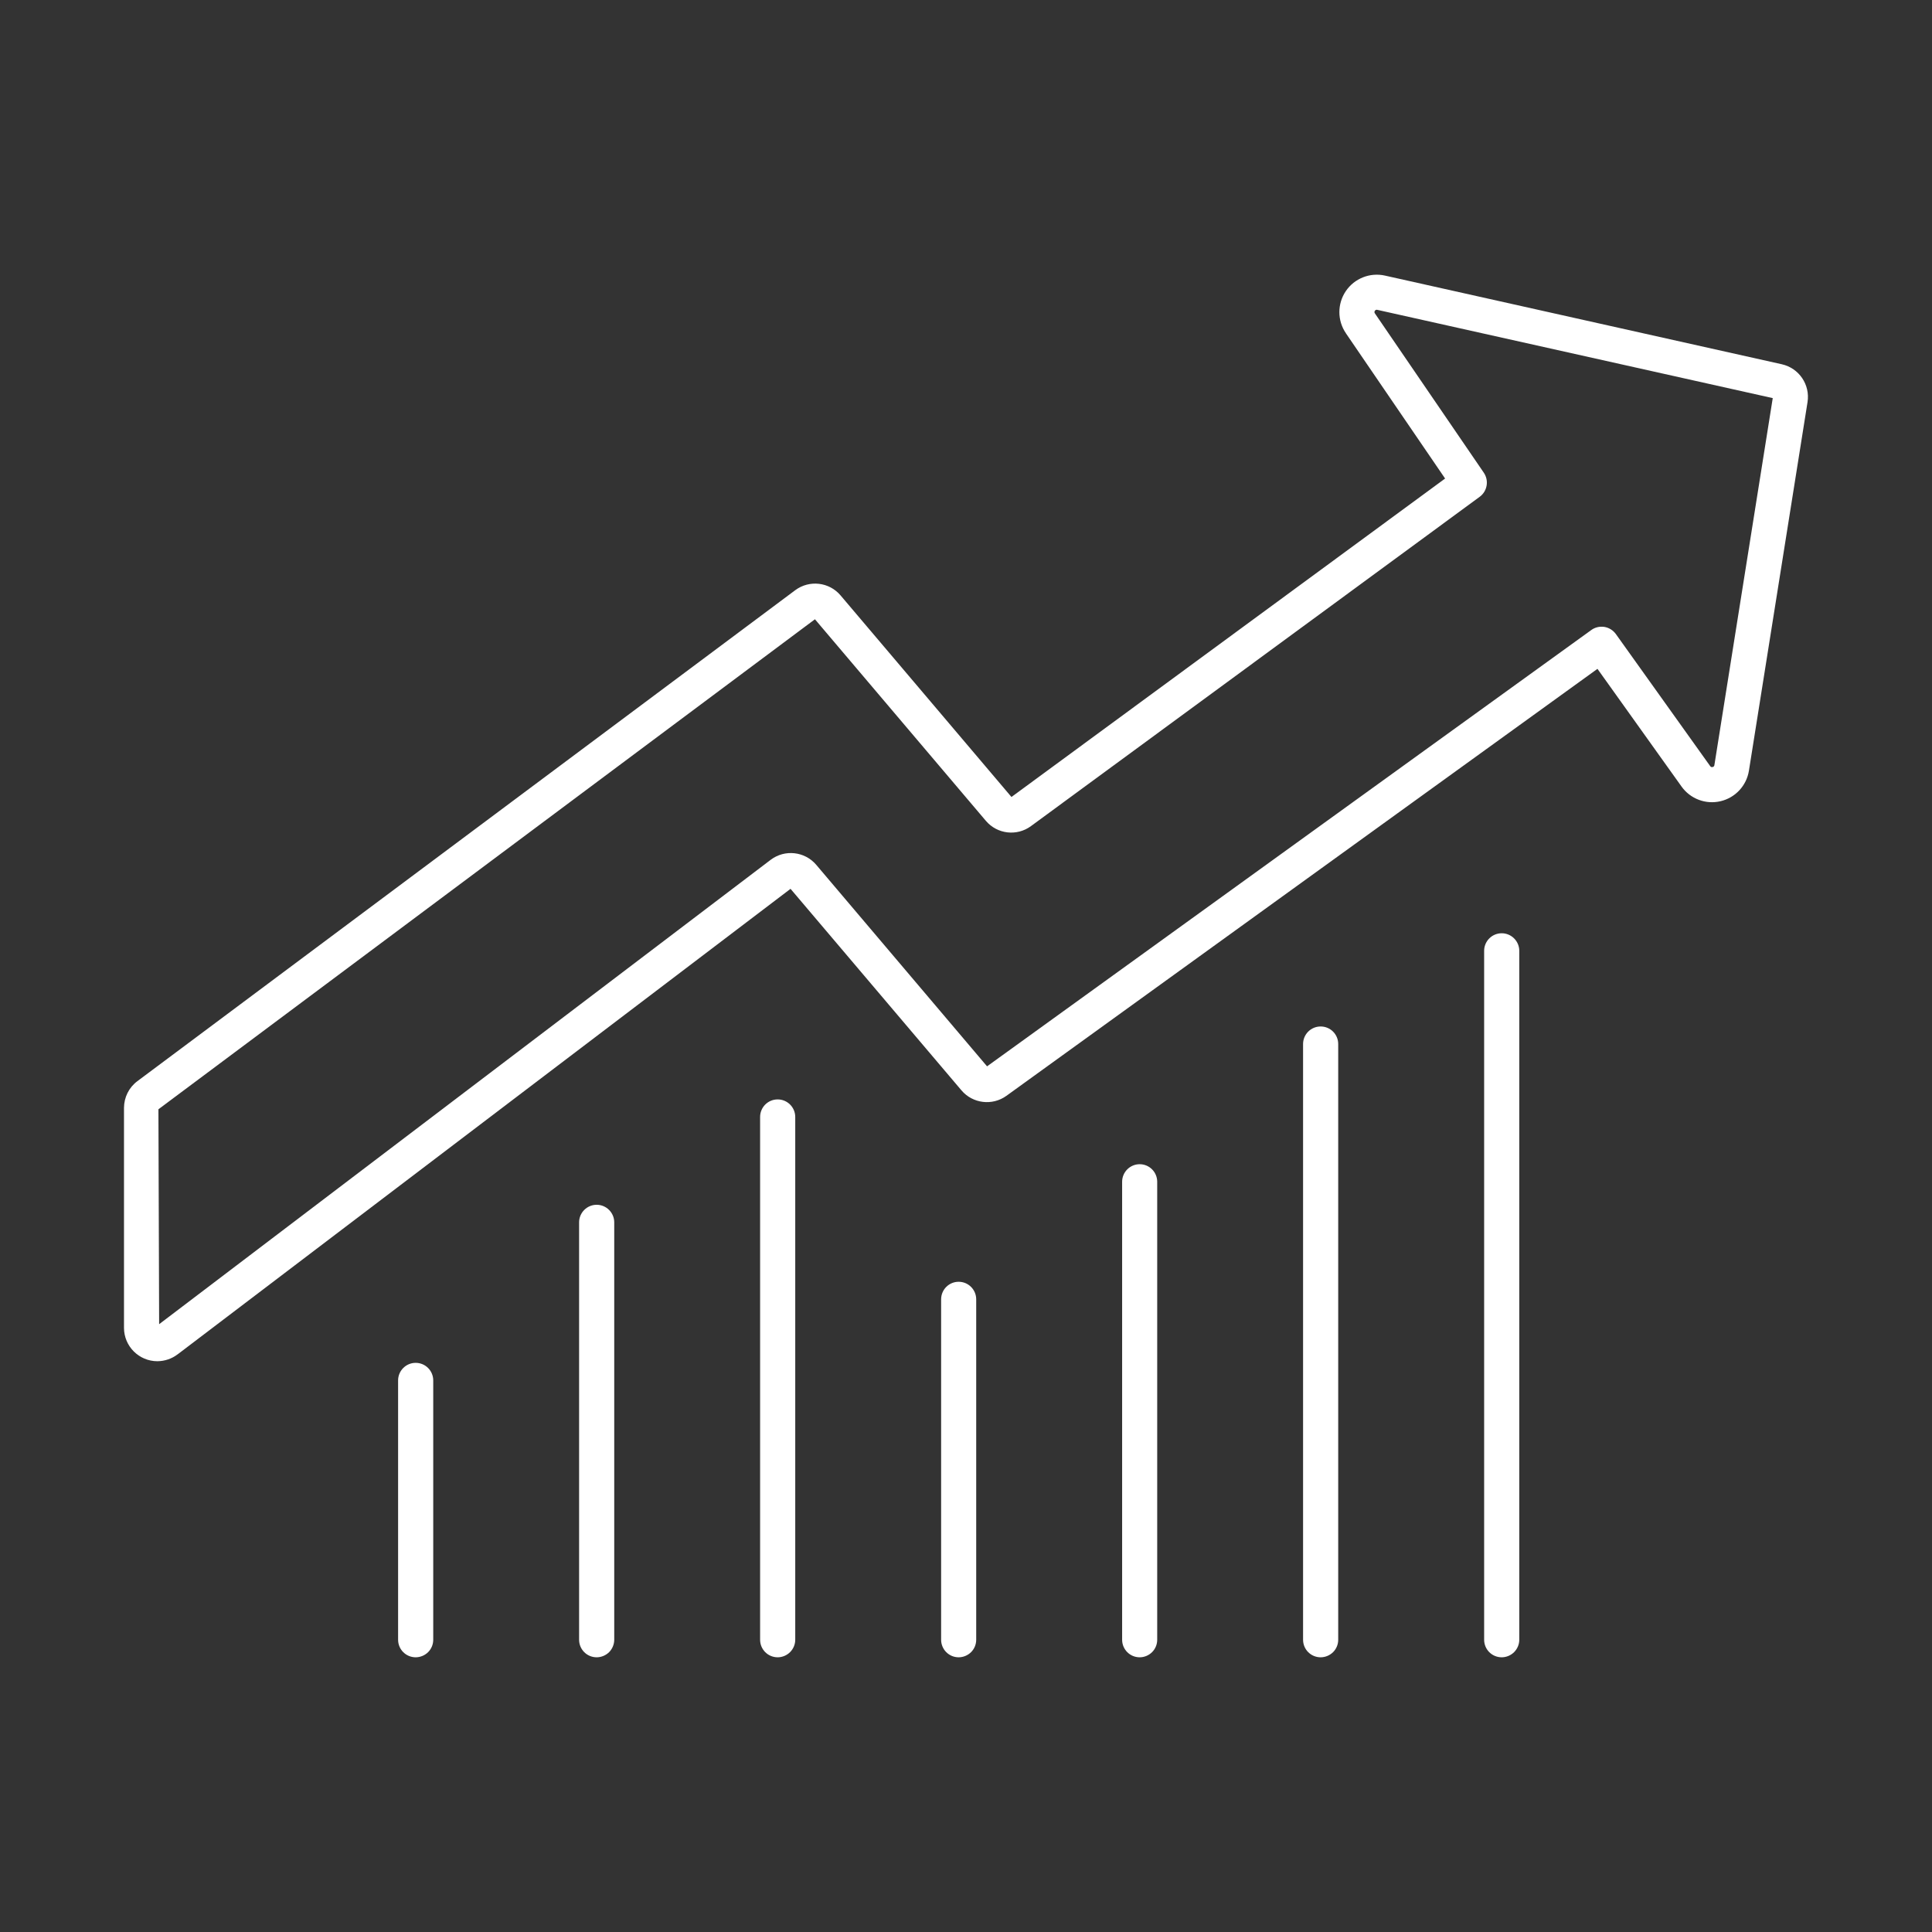 <?xml version="1.0" encoding="UTF-8"?>
<svg width="128pt" height="128pt" version="1.1" viewBox="0 0 128 128" xmlns="http://www.w3.org/2000/svg">
 <rect x="0" y="0" width="128" height="128" fill="#333333" stroke="none"/>
 <g fill="#fff">
  <path d="m10.426 90.184c-1.219 0-2.211-0.992-2.211-2.211v-14.578c0.004-0.695 0.328-1.348 0.887-1.766l43.59-32.531c0.934-0.691 2.25-0.539 3 0.352l11.32 13.352 28.73-21.098-6.574-9.625v-0.004c-0.574-0.84-0.574-1.945-0.004-2.789 0.57-0.84 1.598-1.25 2.594-1.027l26.297 5.875c1.137 0.258 1.879 1.352 1.699 2.504l-3.883 24.422c-0.16 0.996-0.902 1.793-1.883 2.023-0.977 0.23-2-0.156-2.582-0.973l-5.57-7.797-39.16 28.289c-0.934 0.672-2.231 0.516-2.977-0.363l-11.324-13.352-40.609 30.844h-0.004c-0.383 0.293-0.852 0.449-1.336 0.453zm0.117-2.211m43.449-46.945-43.496 32.465 0.047 14.238 40.516-30.766c0.934-0.707 2.258-0.562 3.016 0.328l11.32 13.355 40.031-28.906c0.25-0.184 0.562-0.254 0.871-0.207 0.305 0.051 0.578 0.223 0.758 0.473l6.25 8.75c0.031 0.055 0.098 0.078 0.16 0.059 0.062-0.008 0.109-0.059 0.117-0.121l3.867-24.32-26.199-5.848c-0.062-0.02-0.129 0.008-0.16 0.062-0.039 0.051-0.039 0.121 0 0.172l7.215 10.555c0.355 0.52 0.234 1.227-0.273 1.598l-29.727 21.816c-0.934 0.688-2.238 0.535-2.988-0.348z"/>
  <path d="m27.539 109.8c-0.641 0-1.164-0.52-1.164-1.164v-17.18c0-0.641 0.523-1.164 1.164-1.164 0.645 0 1.164 0.523 1.164 1.164v17.18c0 0.309-0.121 0.605-0.34 0.824-0.219 0.215-0.516 0.34-0.824 0.34z"/>
  <path d="m39.531 109.8c-0.645 0-1.164-0.52-1.164-1.164v-27.652c0-0.641 0.52-1.164 1.164-1.164 0.641 0 1.164 0.523 1.164 1.164v27.652c0 0.309-0.125 0.605-0.34 0.824-0.219 0.215-0.516 0.34-0.824 0.34z"/>
  <path d="m51.523 109.8c-0.645 0-1.164-0.52-1.164-1.164v-34.633c0-0.645 0.52-1.164 1.164-1.164 0.641 0 1.164 0.52 1.164 1.164v34.633c0 0.309-0.125 0.605-0.344 0.824-0.219 0.215-0.512 0.34-0.82 0.34z"/>
  <path d="m63.512 109.8c-0.641 0-1.16-0.52-1.16-1.164v-22.551c0-0.645 0.52-1.164 1.16-1.164 0.645 0 1.164 0.52 1.164 1.164v22.551c0 0.309-0.121 0.605-0.34 0.824-0.219 0.215-0.516 0.34-0.824 0.34z"/>
  <path d="m75.508 109.8c-0.645 0-1.164-0.52-1.164-1.164v-30.34c0-0.641 0.52-1.164 1.164-1.164 0.641 0 1.16 0.523 1.16 1.164v30.34c0 0.309-0.121 0.605-0.34 0.824-0.219 0.215-0.512 0.34-0.82 0.34z"/>
  <path d="m87.496 109.8c-0.645 0-1.164-0.52-1.164-1.164v-39.465c0-0.645 0.52-1.164 1.164-1.164 0.645 0 1.164 0.52 1.164 1.164v39.465c0 0.309-0.121 0.605-0.34 0.824-0.219 0.215-0.516 0.34-0.824 0.34z"/>
  <path d="m99.492 109.8c-0.645 0-1.164-0.52-1.164-1.164v-45.641c0-0.641 0.52-1.164 1.164-1.164 0.641 0 1.164 0.523 1.164 1.164v45.641c0 0.309-0.125 0.605-0.344 0.824-0.219 0.215-0.512 0.34-0.82 0.34z"/>
 </g>
</svg>
